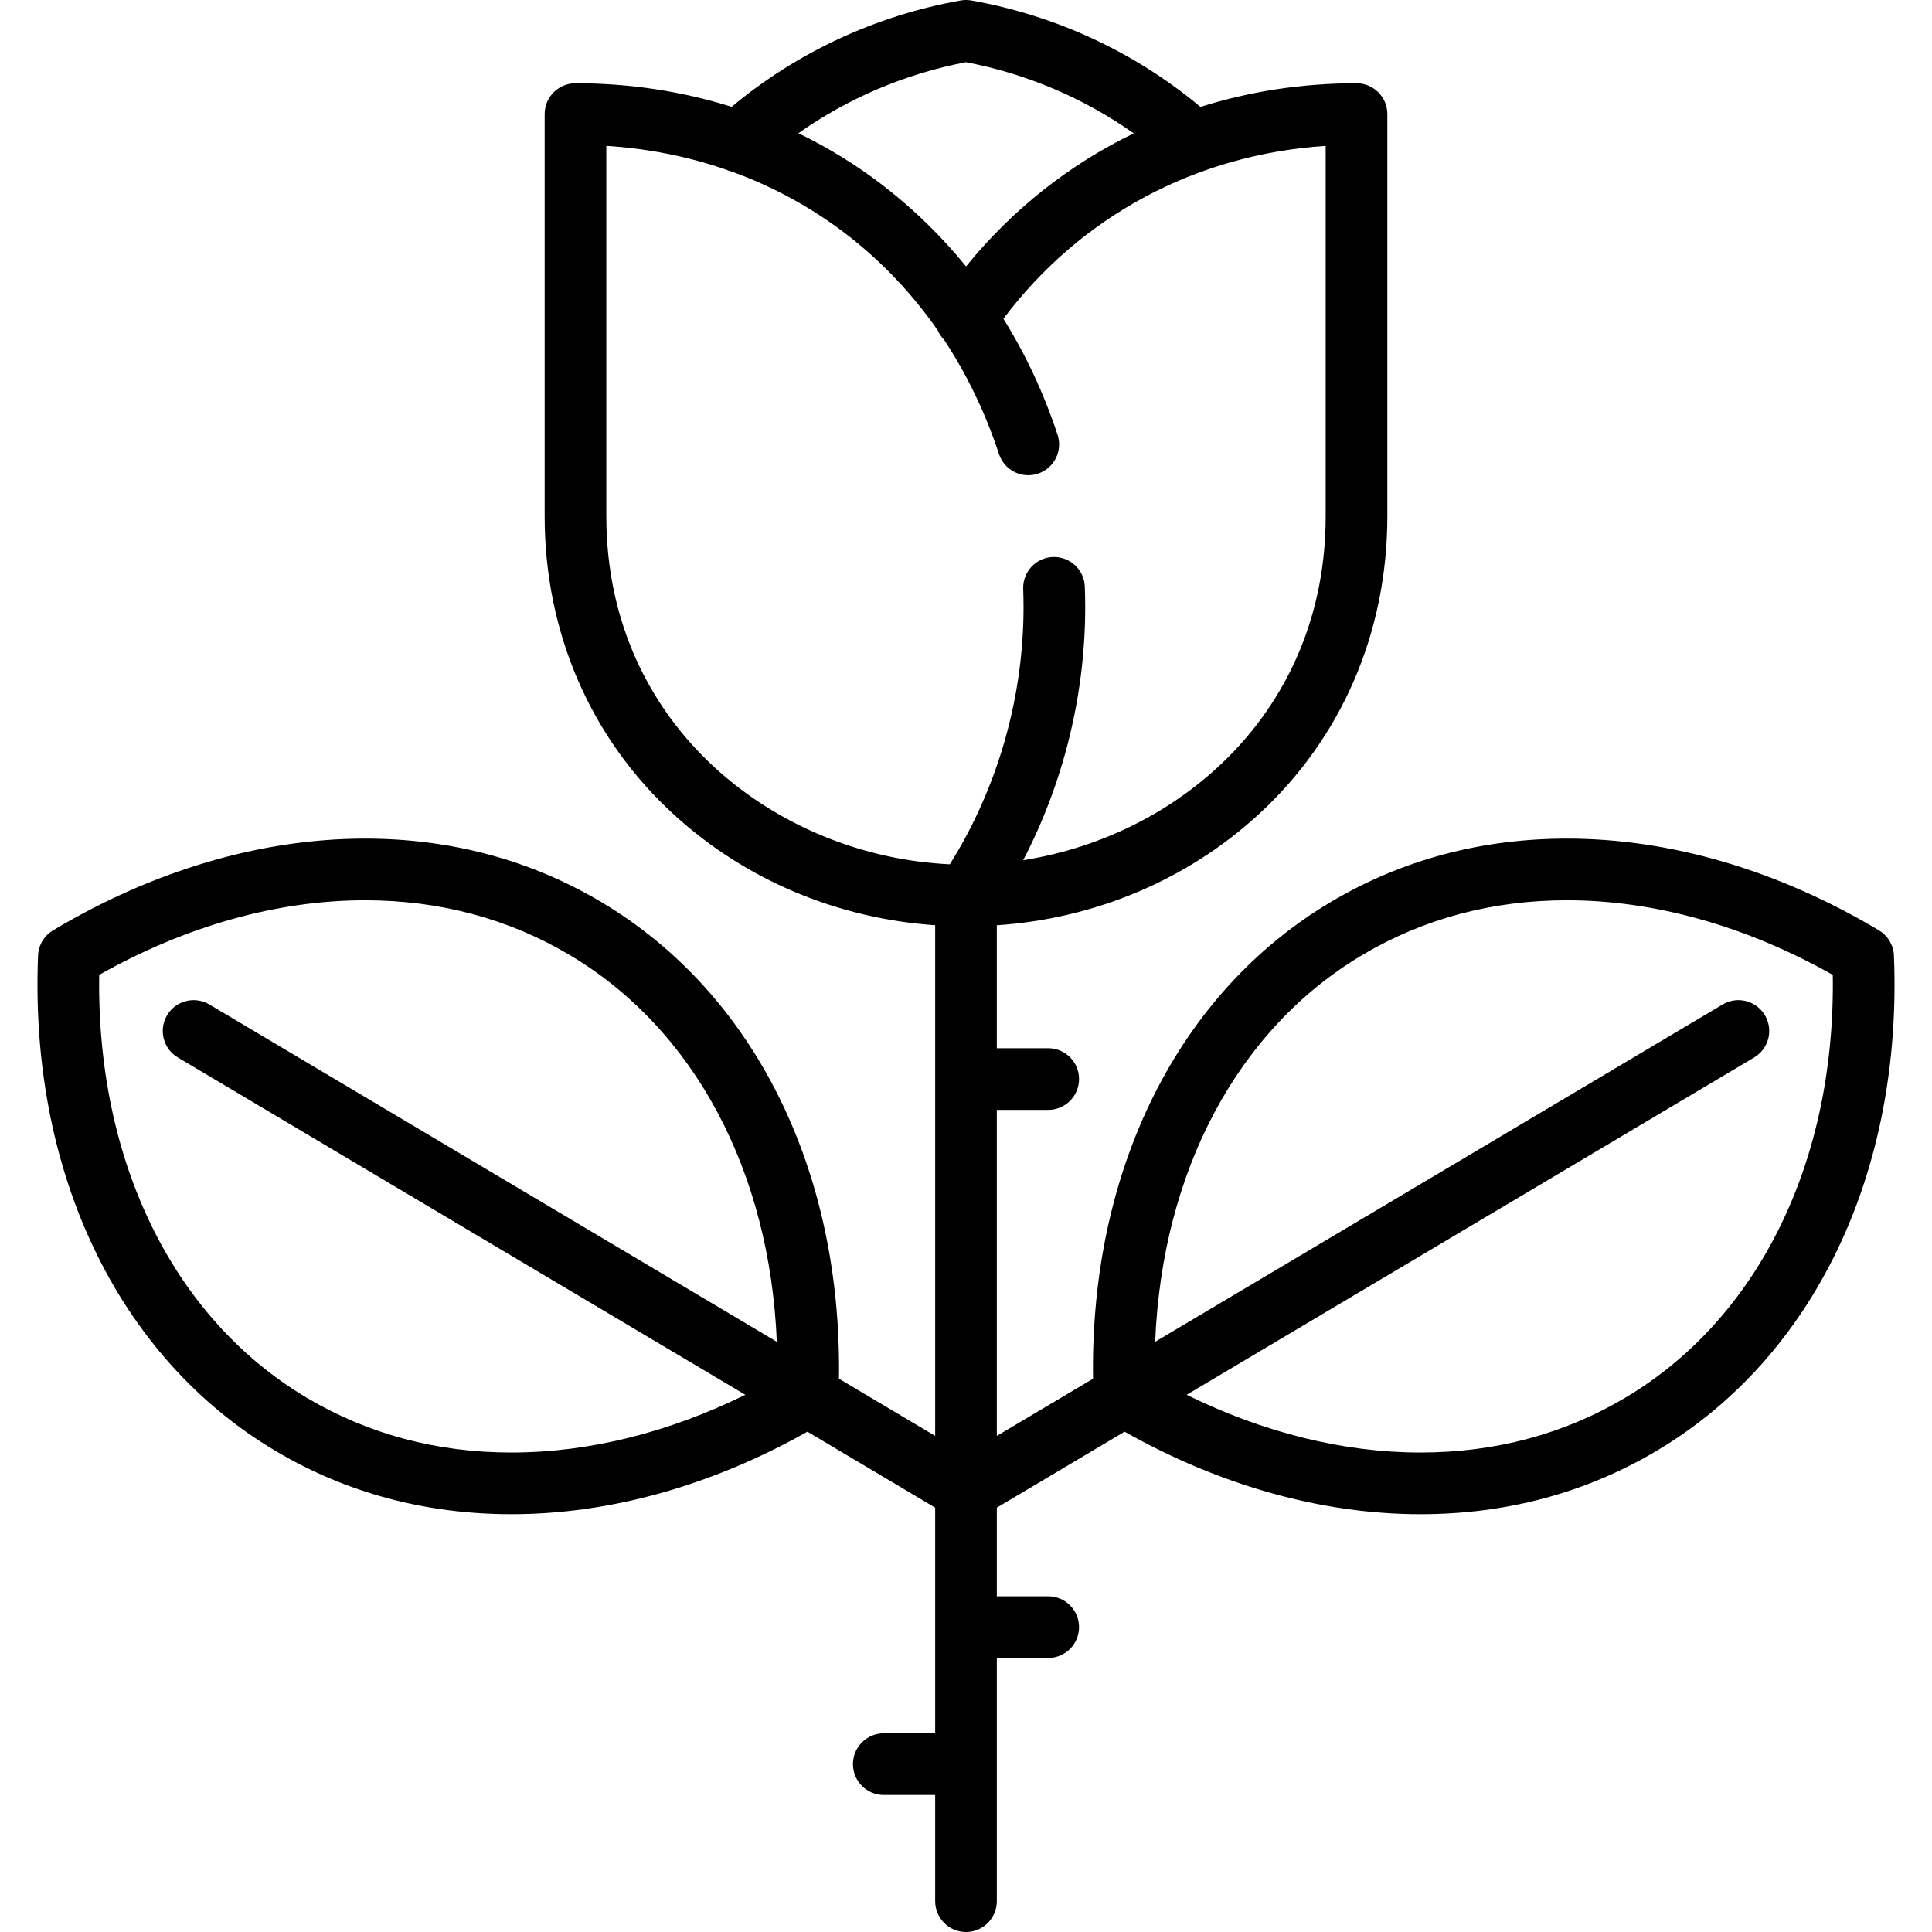 <?xml version='1.0' encoding='iso-8859-1'?>
<!-- Uploaded to: SVG Repo, www.svgrepo.com, Generator: SVG Repo Mixer Tools -->
<svg fill="#000000" height="800px" width="800px" version="1.1" xmlns="http://www.w3.org/2000/svg" viewBox="0 0 470 470" xmlns:xlink="http://www.w3.org/1999/xlink" enable-background="new 0 0 470 470">
  <g>
    <path d="m460.738,232.464c-0.103-2.53-1.474-4.837-3.647-6.136-24.435-14.601-50.673-22.317-75.877-22.317-20.921,0-40.268,5.194-57.501,15.438-37.159,22.088-58.565,65.212-57.807,115.953l-23.407,13.915v-79.317h12.5c4.143,0 7.5-3.357 7.5-7.5s-3.357-7.5-7.5-7.5h-12.5v-29.906c23.923-1.618 46.286-11.033 63.624-26.92 20.233-18.539 31.376-44.318 31.376-72.59v-97.835c0-4.143-3.357-7.5-7.5-7.5-13.214,0-25.969,1.976-37.962,5.753-15.913-13.29-35.086-22.213-55.723-25.887-0.869-0.154-1.76-0.154-2.629,0-20.627,3.673-39.792,12.589-55.701,25.869-12.026-3.775-24.782-5.735-37.985-5.735-4.142,0-7.5,3.357-7.5,7.5v97.833c0,28.267 11.169,54.048 31.451,72.595 17.336,15.854 39.669,25.26 63.549,26.905v124.233l-23.408-13.914c0.759-50.742-20.648-93.865-57.806-115.953-17.234-10.244-36.581-15.438-57.501-15.438-25.205,0-51.442,7.717-75.877,22.317-2.173,1.299-3.544,3.605-3.646,6.136-2.133,52.687 19.432,97.717 57.685,120.456 17.234,10.244 36.58,15.438 57.5,15.438 23.868,0 48.661-6.932 71.975-20.065l31.078,18.474v54.9h-12.5c-4.142,0-7.5,3.357-7.5,7.5s3.358,7.5 7.5,7.5h12.5v25.834c0,4.143 3.358,7.5 7.5,7.5 4.143,0 7.5-3.357 7.5-7.5v-59.167h12.5c4.143,0 7.5-3.357 7.5-7.5s-3.357-7.5-7.5-7.5h-12.5v-21.566l31.077-18.473c23.314,13.133 48.106,20.065 71.974,20.065 20.92,0 40.268-5.195 57.5-15.438 38.254-22.741 59.819-67.77 57.688-120.457zm-336.292,120.894c-18.186,0-34.953-4.485-49.835-13.333-32.47-19.301-51.163-57.558-50.477-102.871 21.077-11.881 43.349-18.143 64.65-18.143 18.186,0 34.954,4.485 49.837,13.333 30.346,18.038 48.653,52.636 50.359,94.076l-138.051-82.064c-3.561-2.115-8.163-0.946-10.279,2.615-2.117,3.561-0.946,8.162 2.614,10.279l138.054,82.064c-18.729,9.217-38.175,14.044-56.872,14.044zm110.553-338.234c14.793,2.826 28.682,8.749 40.808,17.319-15.642,7.568-29.523,18.497-40.794,32.369-5.975-7.349-12.77-13.979-20.293-19.764-6.414-4.932-13.272-9.146-20.483-12.639 12.115-8.55 25.987-14.462 40.762-17.285zm-87.5,110.458v-90.096c10.196,0.643 19.942,2.606 29.093,5.762 0.416,0.189 0.846,0.341 1.284,0.451 20.366,7.318 37.691,20.621 50.237,38.655 0.365,0.846 0.888,1.63 1.561,2.306 5.5,8.349 10.004,17.656 13.353,27.805 1.297,3.933 5.533,6.074 9.472,4.772 3.934-1.297 6.07-5.538 4.772-9.472-3.316-10.054-7.743-19.512-13.172-28.22 18.785-24.983 46.828-39.997 78.399-42.052v90.091c0,47.356-35.416,77.7-73.586,83.674 9.792-18.8 15.086-40.174 15.086-61.548 0-1.65-0.031-3.328-0.092-4.987-0.153-4.14-3.616-7.352-7.771-7.22-4.14,0.152-7.372,3.632-7.22,7.771 0.055,1.477 0.082,2.97 0.082,4.437 0,22.061-6.347,44.108-17.932,62.543-41.757-1.896-83.566-33.259-83.566-84.672zm247.887,214.443c-14.883,8.848-31.65,13.333-49.835,13.333-18.698,0-38.144-4.828-56.873-14.042l138.058-82.066c3.561-2.117 4.731-6.719 2.615-10.279s-6.72-4.729-10.279-2.615l-138.056,82.064c1.706-41.44 20.014-76.038 50.36-94.076 14.884-8.848 31.651-13.333 49.837-13.333 21.301,0 43.573,6.262 64.65,18.143 0.685,45.313-18.007,83.57-50.477,102.871z"/>
  </g>
</svg>